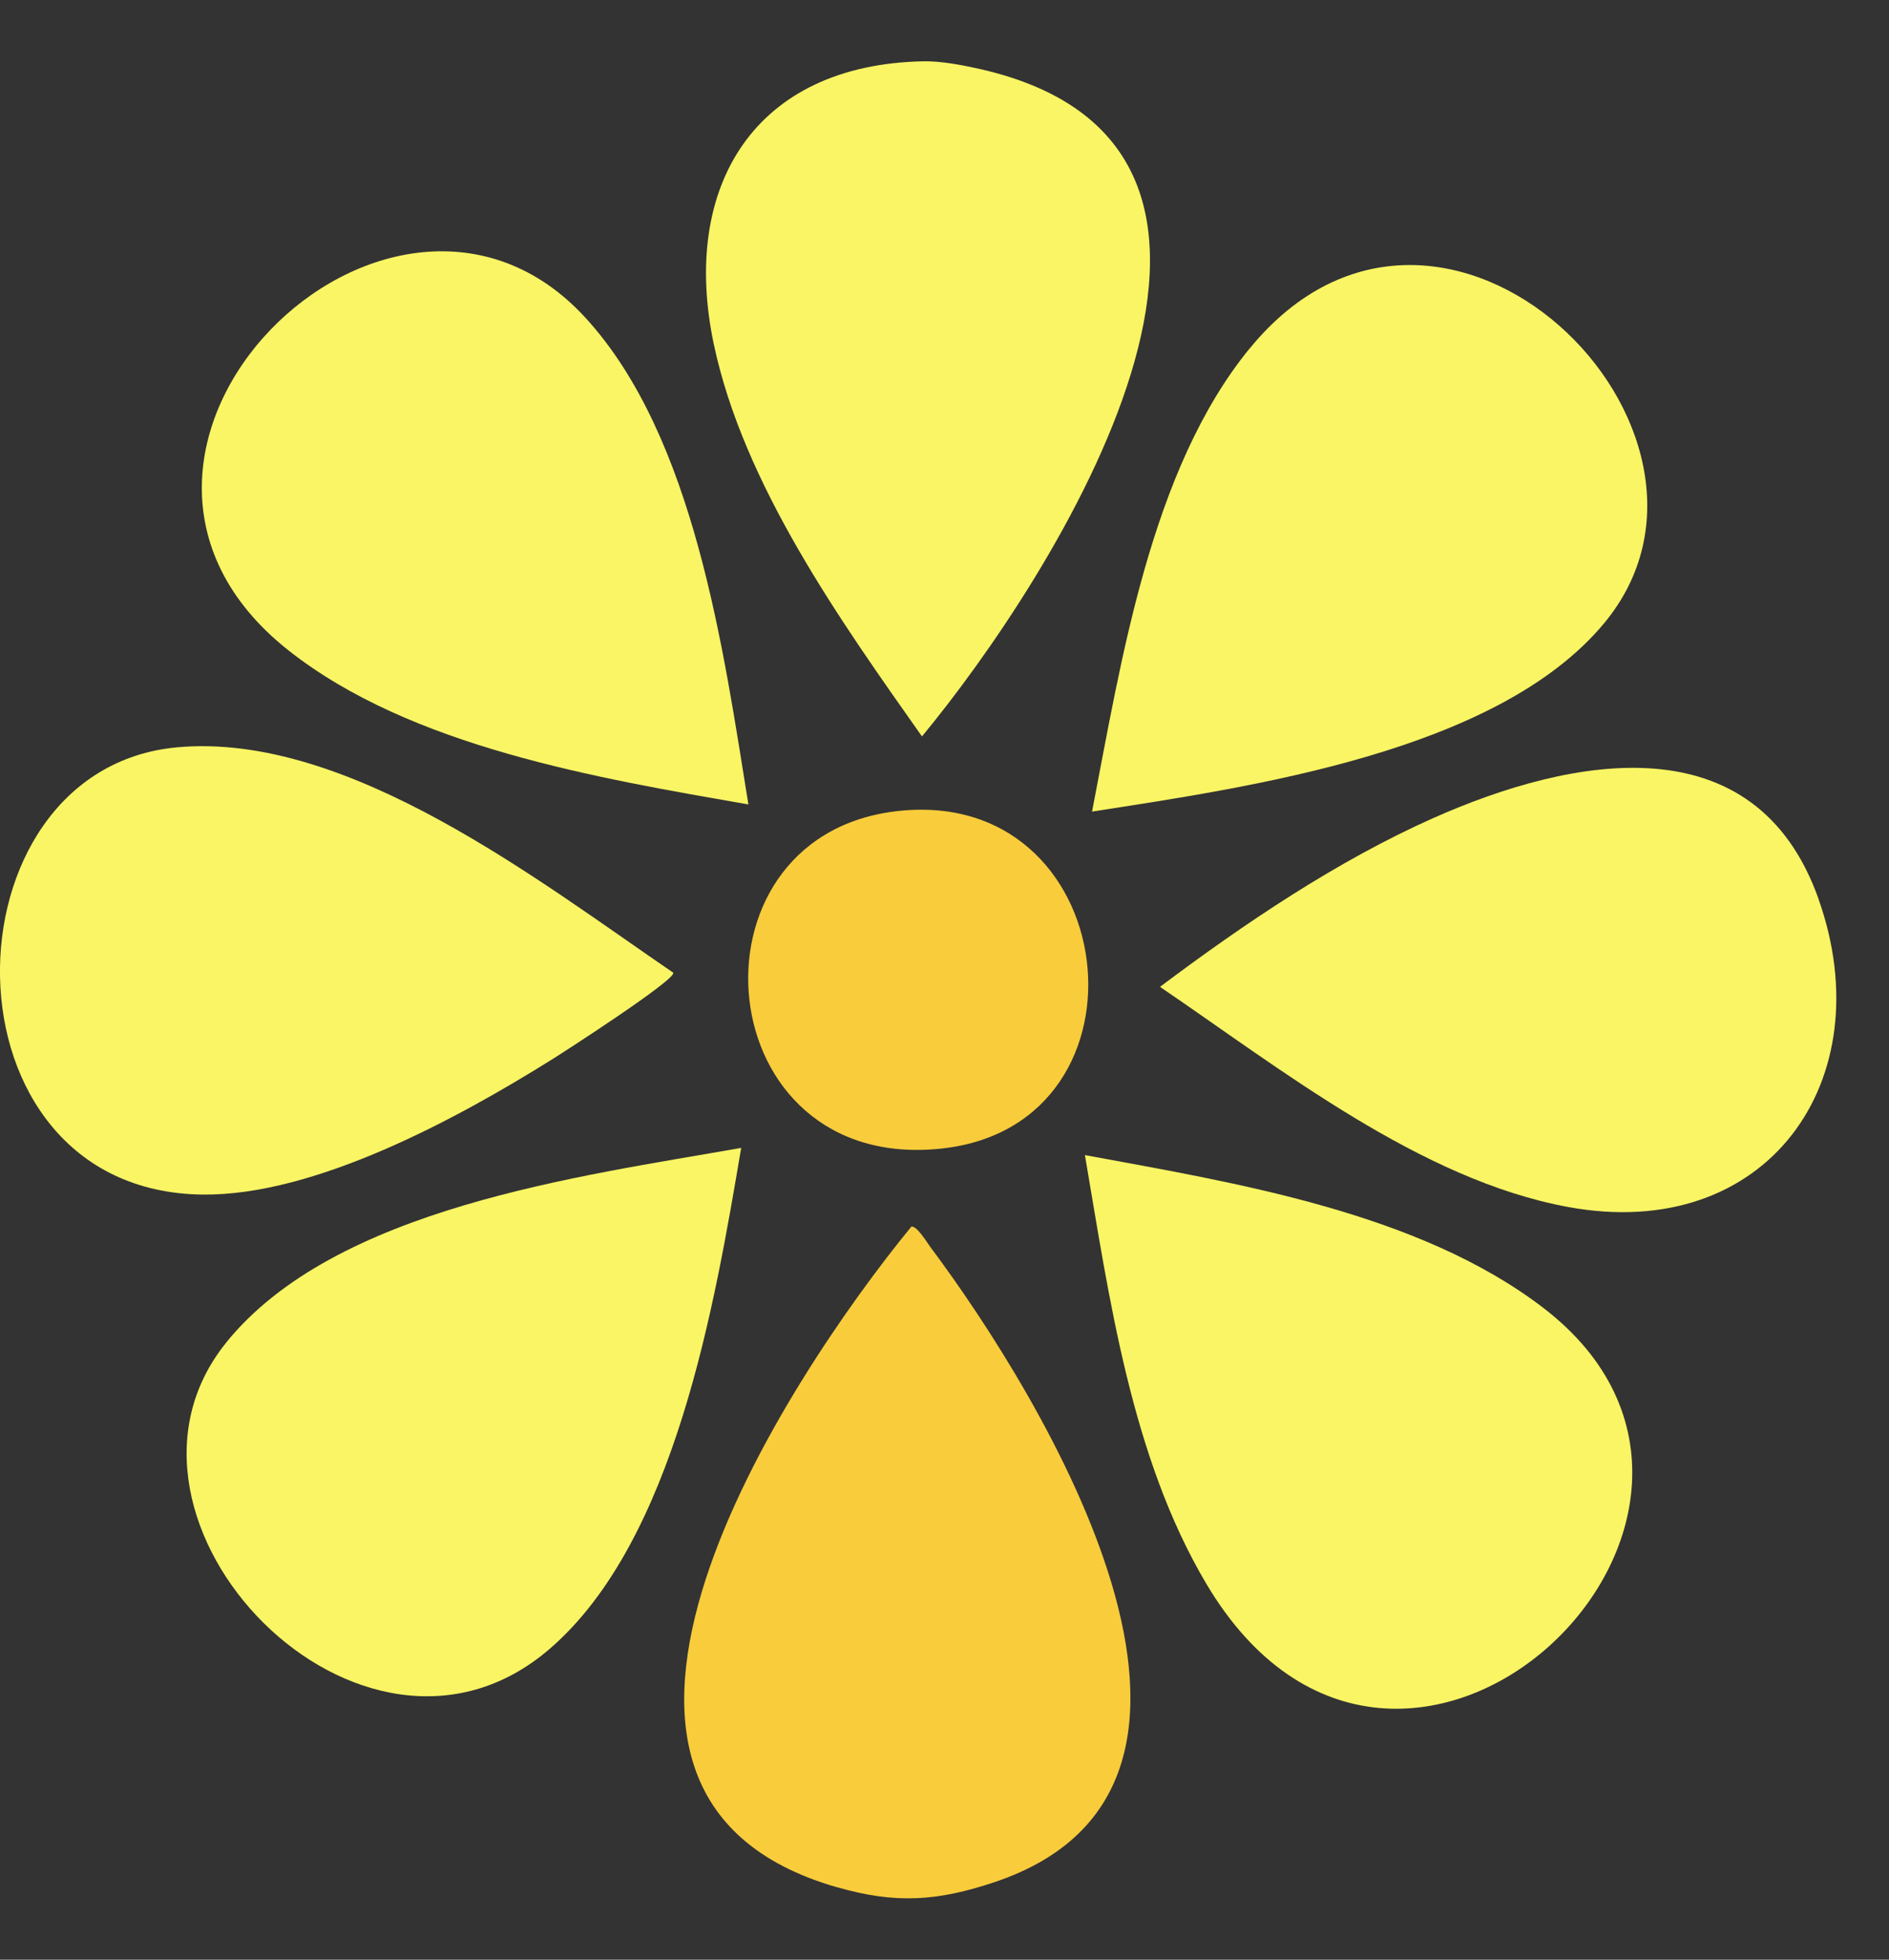 <svg width="27" height="28" viewBox="0 0 27 28" fill="none" xmlns="http://www.w3.org/2000/svg">
<rect x="0" y="0" width="27" height="28" fill="#333333" stroke="none"/>
<g clip-path="url(#clip0_4005_5766)">
<path d="M13.463 16.41C16.617 16.066 16.056 11.173 12.776 11.595C9.702 11.992 10.116 16.777 13.463 16.41Z" fill="#F9CC3B"/>
<path d="M22.05 18.68C20.269 17.321 17.663 16.902 15.507 16.504C15.856 18.547 16.167 20.811 17.237 22.62C20.017 27.32 25.929 21.638 22.05 18.68Z" fill="#F9F564"/>
<path d="M25.994 12.847C25.091 10.299 22.466 10.809 20.485 11.689C19.108 12.302 17.782 13.198 16.58 14.1C18.31 15.275 20.304 16.856 22.41 17.245C25.254 17.77 26.911 15.436 25.993 12.847H25.994Z" fill="#F9F564"/>
<path d="M3.23 19.187C1.184 21.725 5.177 25.874 7.859 23.557C9.651 22.01 10.217 18.628 10.594 16.401C8.292 16.808 4.789 17.253 3.229 19.187H3.23Z" fill="#F9F564"/>
<path d="M11.966 26.965C12.802 27.205 13.397 27.166 14.215 26.892C18.317 25.517 14.892 19.948 13.297 17.816C13.253 17.757 13.103 17.508 13.026 17.526C11.235 19.714 7.329 25.638 11.966 26.966V26.965Z" fill="#F9CC3B"/>
<path d="M4.125 9.294C5.874 10.674 8.548 11.119 10.697 11.494C10.341 9.294 9.93 6.246 8.37 4.542C5.588 1.504 0.541 6.465 4.125 9.294Z" fill="#F9F564"/>
<path d="M17.861 4.979C16.442 6.714 16.025 9.455 15.609 11.596C17.854 11.246 21.387 10.75 22.923 8.911C25.219 6.165 20.616 1.612 17.862 4.979H17.861Z" fill="#F9F564"/>
<path d="M2.893 17.068C4.503 17.088 6.539 15.981 7.879 15.144C8.028 15.052 9.683 13.986 9.622 13.897C7.715 12.597 4.983 10.458 2.538 10.677C-0.866 10.982 -0.943 17.021 2.893 17.068Z" fill="#F9F564"/>
<path d="M14.024 0.99C13.772 0.933 13.452 0.87 13.195 0.876C10.786 0.923 9.729 2.661 10.201 4.911C10.625 6.924 12.011 8.868 13.178 10.522C15.04 8.273 18.997 2.132 14.023 0.99H14.024Z" fill="#F9F564"/>
</g>
<defs>
<clipPath id="clip0_4005_5766">
<rect width="26.248" height="26.248" fill="white" transform="translate(0 0.876)"/>
</clipPath>
</defs>
</svg>
